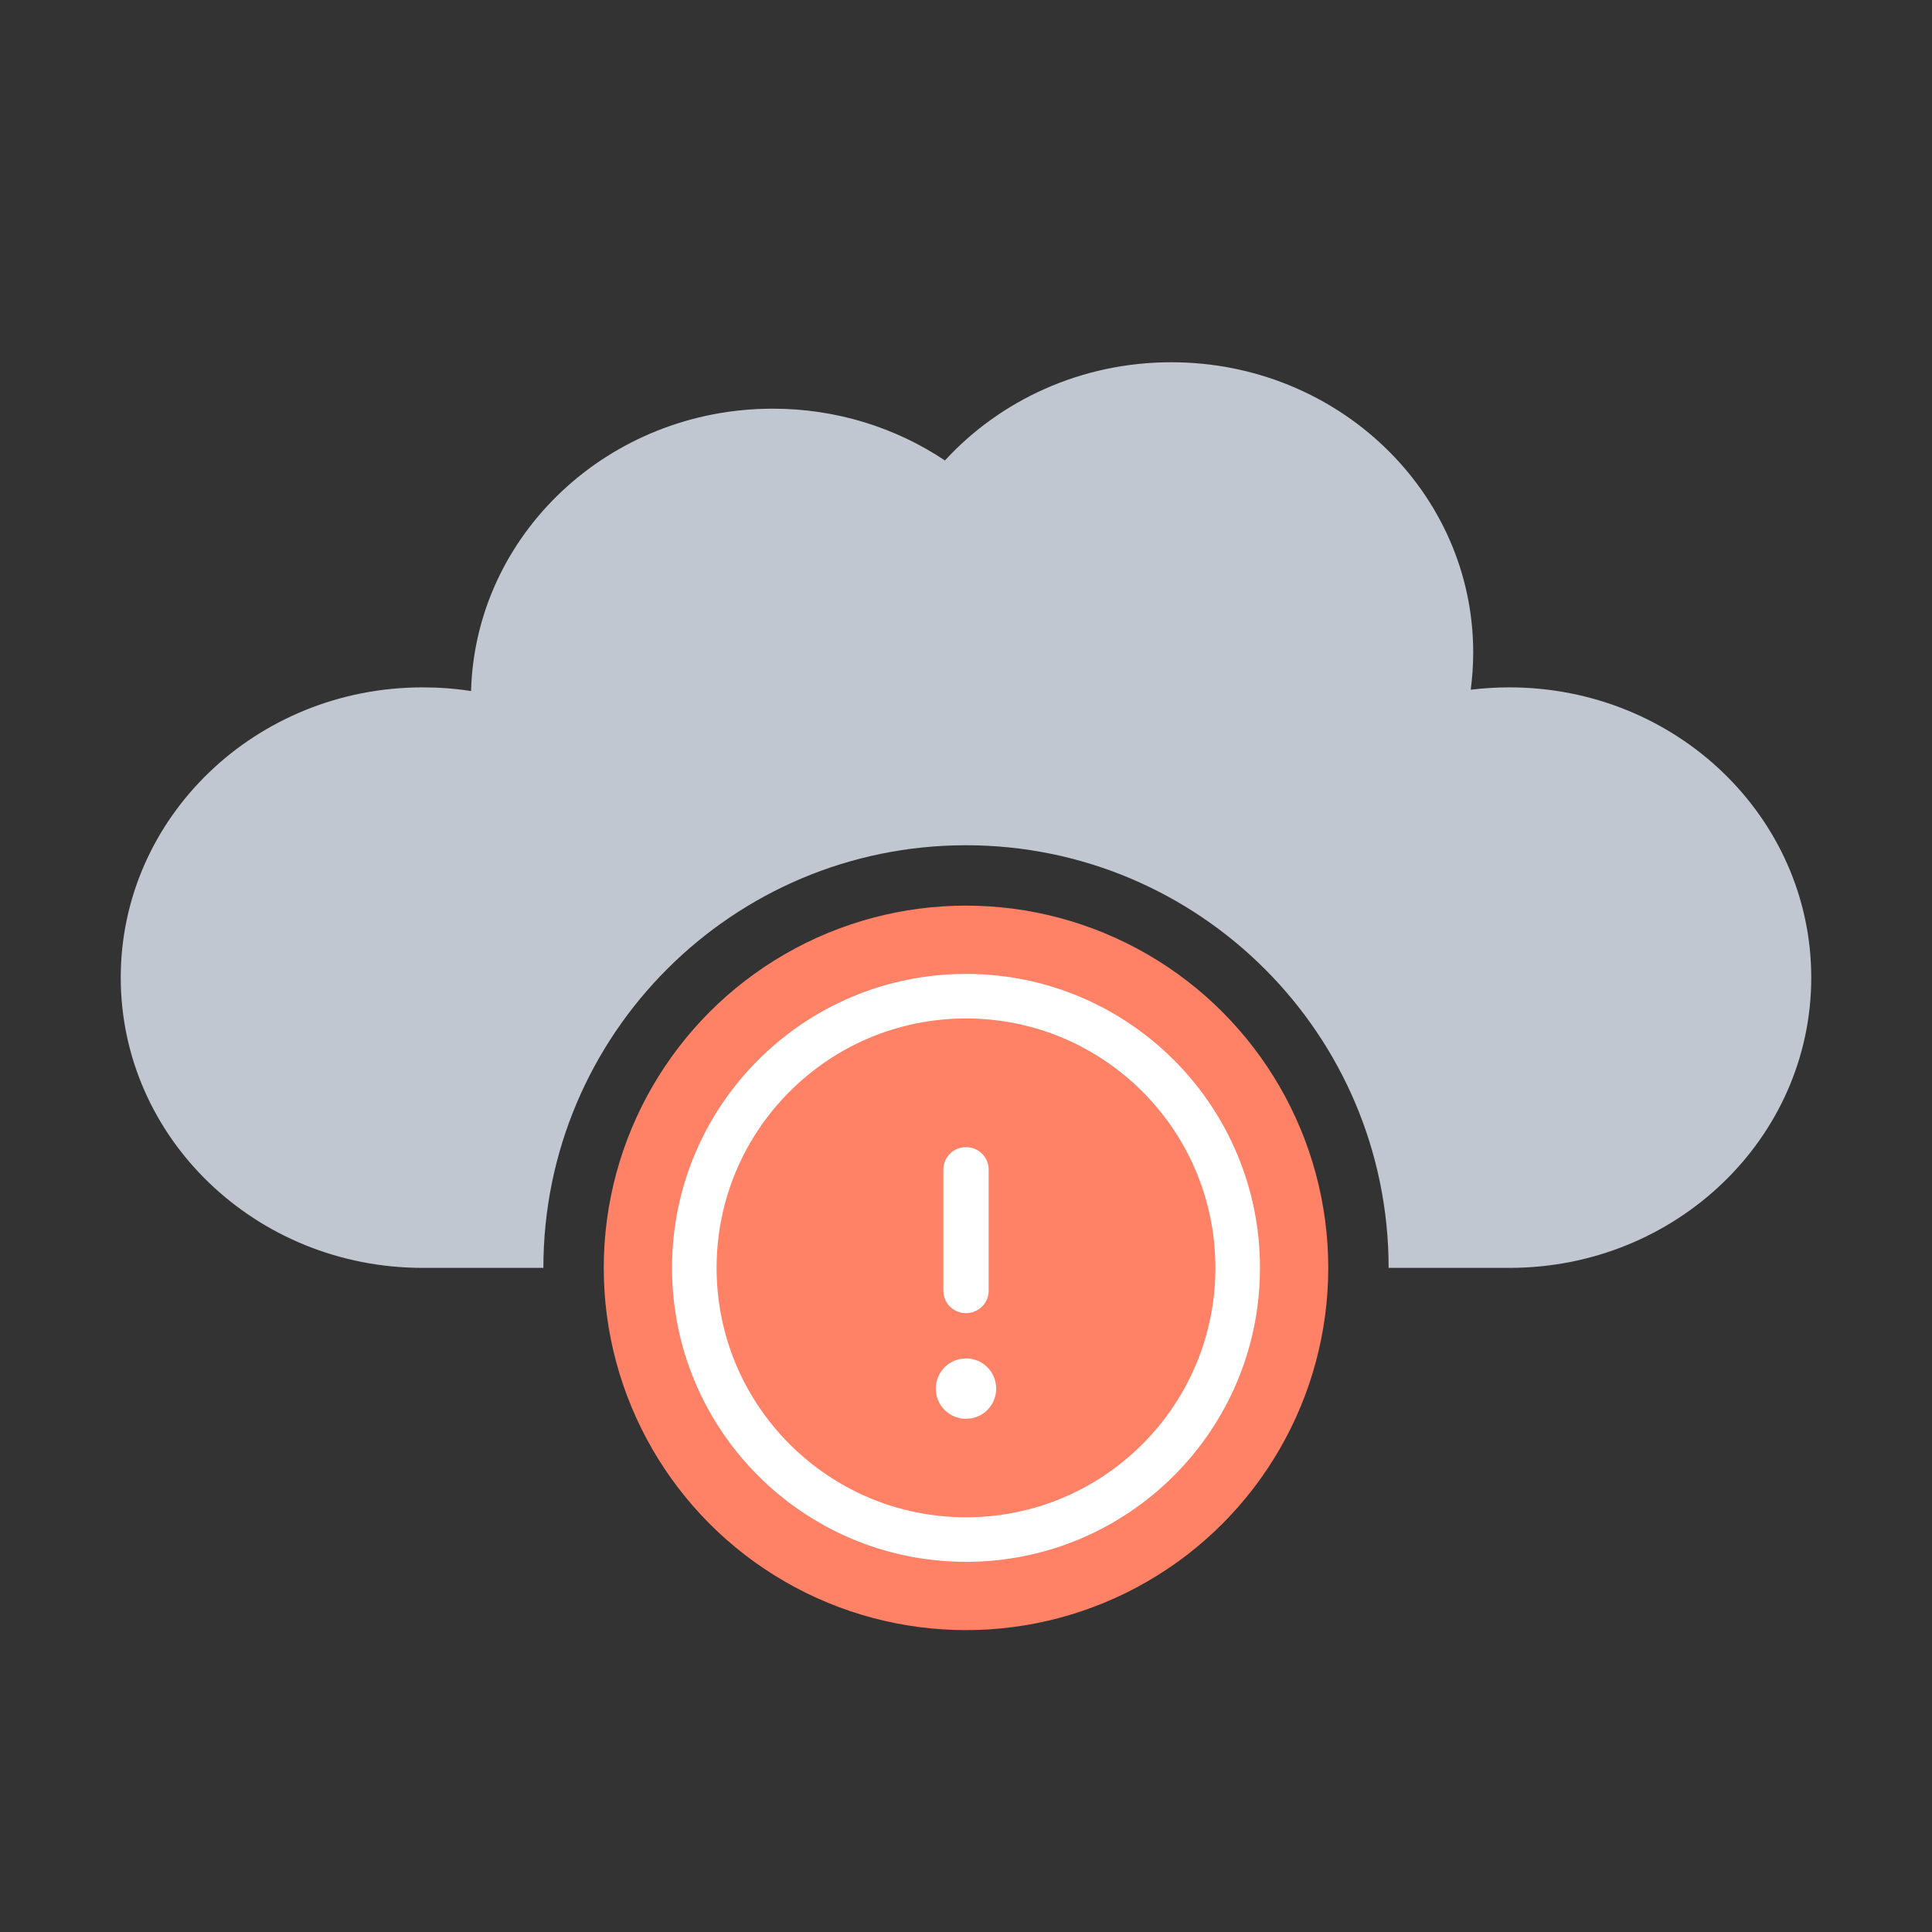 <svg width="32" height="32" viewBox="0 0 32 32" fill="none" xmlns="http://www.w3.org/2000/svg">
<rect x="0" y="0" width="32" height="32" fill="#333333" stroke="none"/>
<path fill-rule="evenodd" clip-rule="evenodd" d="M15.651 7.627C14.842 7.086 13.86 6.769 12.8 6.769C10.084 6.769 7.874 8.851 7.802 11.446C7.541 11.405 7.273 11.385 7 11.385C4.238 11.385 2 13.537 2 16.192C2 18.848 4.238 21 7 21H9C9 17.134 12.134 14 16 14C19.866 14 23 17.134 23 21H25.001C27.762 21 30 18.848 30 16.192C30 13.537 27.762 11.385 25.001 11.385C24.784 11.385 24.57 11.398 24.36 11.424C24.386 11.222 24.401 11.016 24.401 10.808C24.401 8.152 22.162 6 19.4 6C17.908 6 16.567 6.629 15.651 7.627Z" fill="#C1C7D0"/>
<circle cx="16" cy="21" r="6" fill="#FF8166"/>
<path fill-rule="evenodd" clip-rule="evenodd" d="M16 16.131C13.311 16.131 11.131 18.311 11.131 21C11.131 23.689 13.311 25.869 16 25.869C18.689 25.869 20.869 23.689 20.869 21C20.869 18.311 18.689 16.131 16 16.131ZM16 16.869C18.282 16.869 20.131 18.719 20.131 21C20.131 23.281 18.282 25.131 16 25.131C13.719 25.131 11.869 23.281 11.869 21C11.869 18.719 13.719 16.869 16 16.869ZM16 19C16.19 19 16.347 19.14 16.372 19.32L16.375 19.371V21.379C16.375 21.584 16.207 21.75 16 21.75C15.81 21.75 15.653 21.61 15.629 21.43L15.625 21.379V19.371C15.625 19.166 15.793 19 16 19ZM16.003 22.5C16.278 22.5 16.5 22.724 16.5 23C16.5 23.253 16.313 23.462 16.071 23.495L15.997 23.5C15.723 23.5 15.5 23.276 15.5 23C15.5 22.747 15.687 22.538 15.929 22.505L16.003 22.5Z" fill="white"/>
</svg>
